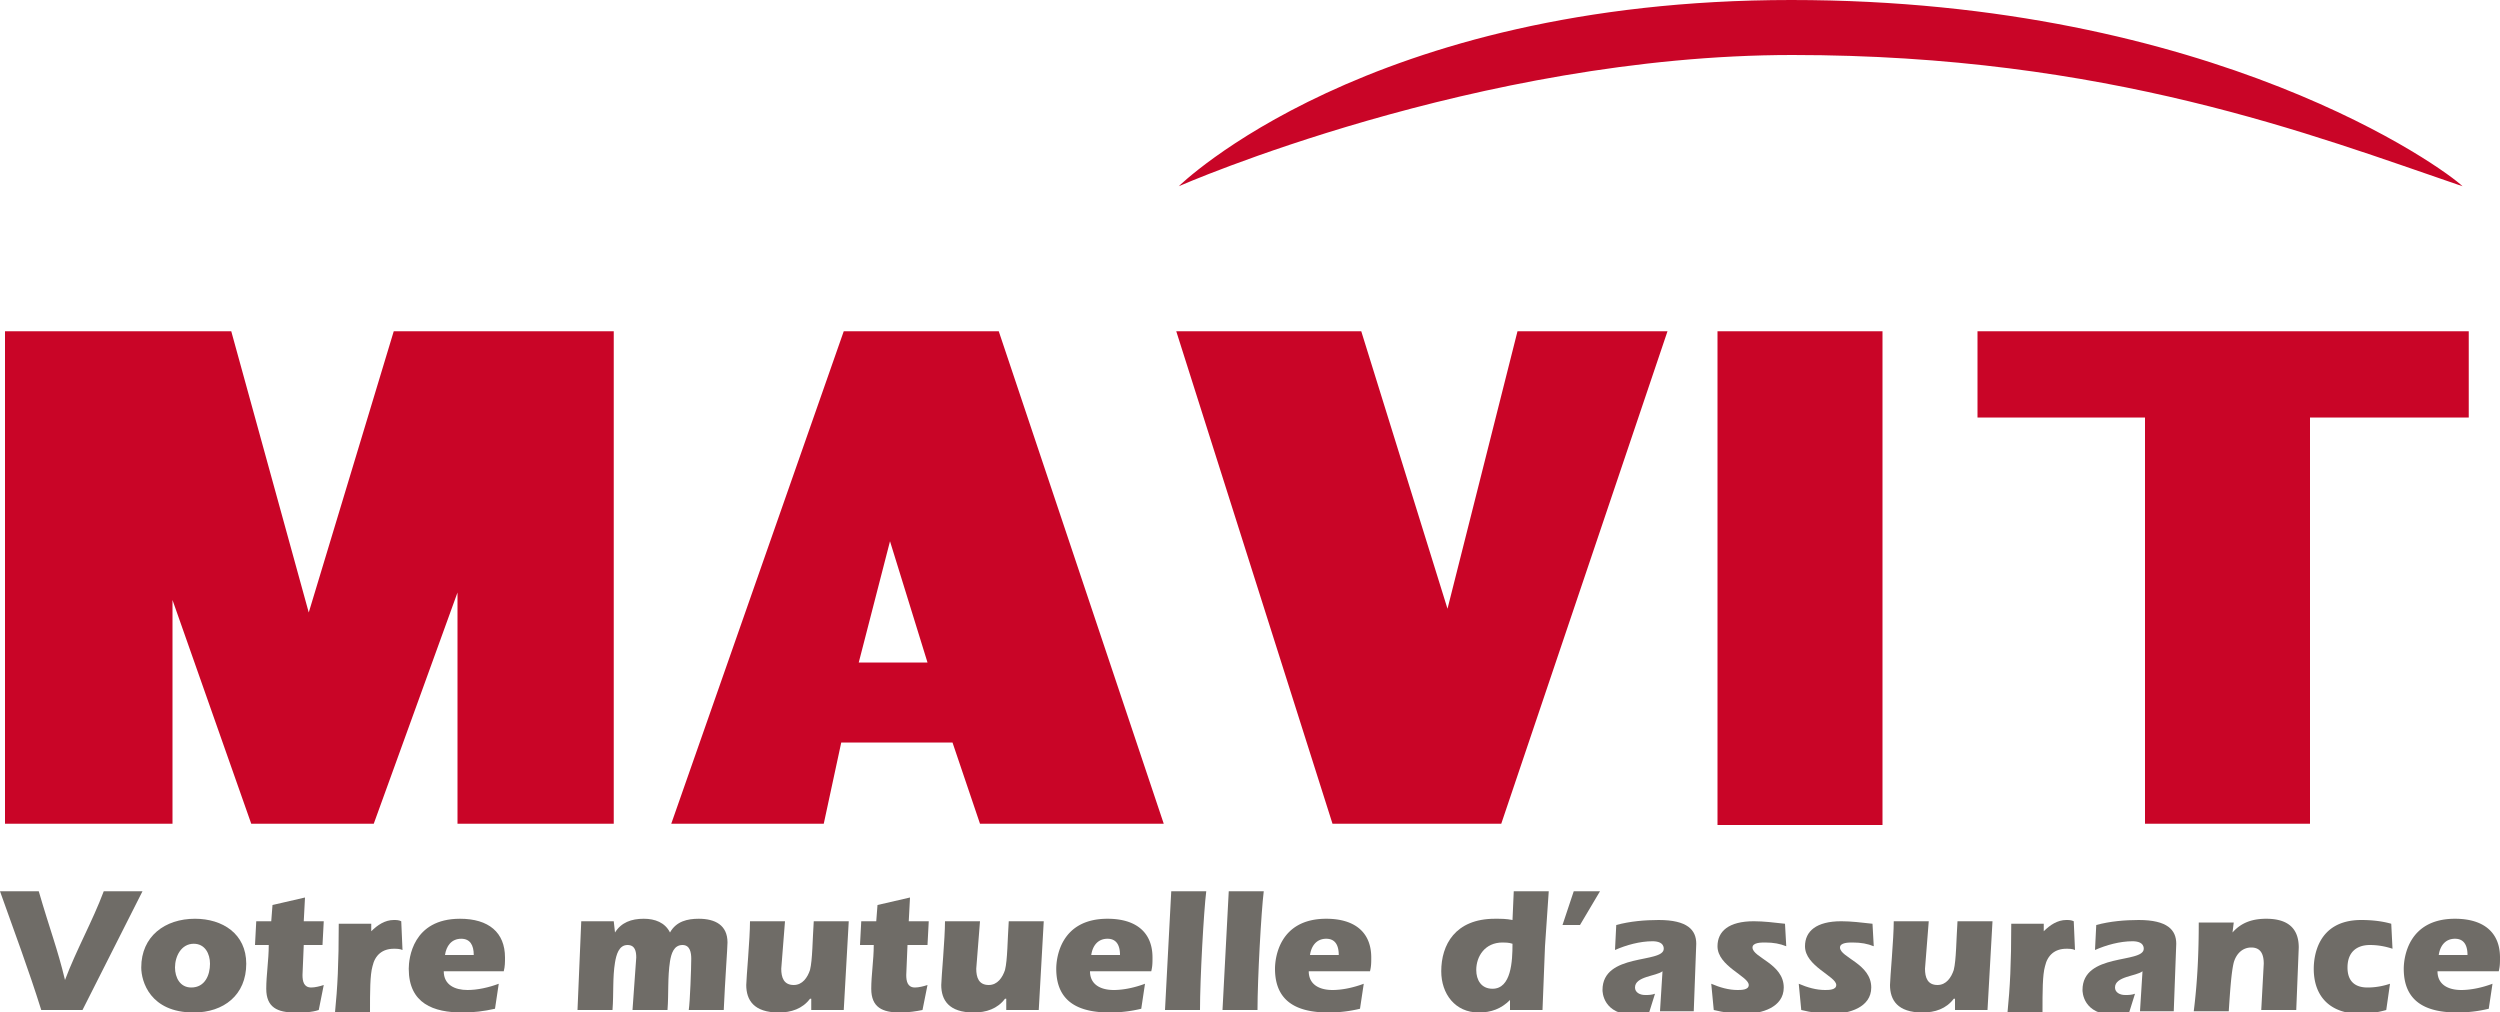 <?xml version="1.0" encoding="UTF-8"?> <svg xmlns="http://www.w3.org/2000/svg" xmlns:xlink="http://www.w3.org/1999/xlink" xmlns:v="https://vecta.io/nano" viewBox="0 0 200 81"><path d="M.4 65.9V26.5h18.1L24.7 49l6.8-22.5h17.6v39.4H36.6V47.4l-6.7 18.5h-9.8L13.8 48v17.9zm106.2 0L94.1 26.5h14.8l6.9 22.2 5.6-22.2h12l-13.3 39.4zm30.8-39.4h13.2V66h-13.2zm34.2 39.4V33.4h-13.4v-6.9h39.3v6.9h-12.7v32.5zm-77.3-51S109.4 0 143.3 0s52.4 13.6 53.7 14.9c-12-4.1-28.4-10.5-53.6-10.5S94.3 14.9 94.3 14.9z" fill="#c90527"></path><g fill="#6f6c67"><path d="M3.3 80.8c-1-3.2-2.2-6.4-3.3-9.5h3.1c.9 3.1 1.5 4.6 2.1 7.1h0c.9-2.4 2.2-4.7 3.1-7.1h3.1l-4.8 9.5H3.3zm16.4-3.7c0 2.5-1.8 3.9-4.2 3.9-3.5 0-4.2-2.5-4.2-3.6 0-2.5 1.9-3.9 4.3-3.9 2.2 0 4.1 1.2 4.1 3.6zm-5.7.3c0 .8.4 1.6 1.3 1.6 1.1 0 1.5-1 1.5-1.9 0-.8-.4-1.6-1.3-1.6-1 0-1.5 1-1.5 1.9zm10.3-1.8l-.1 2.4c0 .5.1 1 .7 1 .3 0 .7-.1 1-.2l-.4 2c-.6.2-1.2.2-1.9.2-1.4 0-2.3-.4-2.3-1.9 0-1.1.2-2.3.2-3.5h-1.1l.1-1.9h1.2l.1-1.3 2.6-.6-.1 1.9h1.6l-.1 1.9h-1.5z"></path><use xlink:href="#B"></use><path d="M35.5 77.7c0 1.1.9 1.5 1.9 1.5.8 0 1.7-.2 2.5-.5l-.3 2c-.9.2-1.7.3-2.6.3-2.3 0-4.3-.7-4.3-3.5 0-.8.3-4 4.1-4 2.3 0 3.6 1.1 3.6 3.1 0 .4 0 .7-.1 1.1h-4.8zm2.4-1.3c0-.8-.3-1.3-1-1.3-.8 0-1.2.6-1.3 1.3h2.3zm11.3-1.8h0c.5-.8 1.3-1.1 2.3-1.1.9 0 1.7.3 2.1 1.1.5-.9 1.4-1.1 2.3-1.1 1.3 0 2.3.5 2.3 1.9 0 .4-.2 3.1-.3 5.4h-2.8c.1-.6.2-3.4.2-4.1 0-.5-.1-1.1-.7-1.1-.7 0-.9.7-1 1.3-.2 1.3-.1 2.6-.2 3.9h-2.8l.3-4.2c0-.5-.1-1-.7-1-.7 0-.9.8-1 1.4-.2 1.2-.1 2.5-.2 3.8h-2.8l.3-7.1h2.6l.1.9z"></path><use xlink:href="#C"></use><path d="M72.6 75.6l-.1 2.4c0 .5.1 1 .7 1 .3 0 .7-.1 1-.2l-.4 2c-.5.1-1.1.2-1.8.2-1.4 0-2.3-.4-2.3-1.9 0-1.1.2-2.3.2-3.5h-1.1l.1-1.9h1.2l.1-1.3 2.6-.6-.1 1.9h1.6l-.1 1.9h-1.6z"></path><use xlink:href="#C" x="15.6"></use><use xlink:href="#D"></use><path d="M96.5 71.3c-.2 1.6-.5 7-.5 9.5h-2.8l.5-9.5h2.8zm4.6 0c-.2 1.6-.5 7-.5 9.5h-2.8l.5-9.5h2.8z"></path><use xlink:href="#D" x="17.5"></use><path d="M120.8 80h0c-.7.7-1.5 1-2.5 1-1.9 0-3-1.5-3-3.3 0-2.1 1.1-4.2 4.3-4.2.5 0 .9 0 1.4.1l.1-2.3h2.8l-.3 4.4-.2 5.1h-2.6V80zm-.6-4.6c-1.4 0-2.1 1.1-2.1 2.2 0 .8.4 1.5 1.3 1.5 1.5 0 1.6-2.2 1.6-3.6-.3-.1-.6-.1-.8-.1zm5.7-4.1h2.1l-1.6 2.7H125l.9-2.7z"></path><use xlink:href="#E"></use><use xlink:href="#F"></use><use xlink:href="#F" x="7"></use><use xlink:href="#C" x="91.5"></use><use xlink:href="#B" x="133.8"></use><use xlink:href="#E" x="38.4"></use><path d="M178.6 74.6h0c.7-.8 1.6-1.1 2.7-1.1 1.4 0 2.6.5 2.6 2.3l-.2 5h-2.8l.2-3.7c0-.7-.2-1.3-1-1.3-.7 0-1.2.5-1.4 1.2-.2.8-.3 2.4-.4 3.9h-2.8c.3-2.4.4-4.7.4-7.1h2.8l-.1.8zm12.8 1.3c-.6-.2-1.2-.3-1.8-.3-1.1 0-1.8.6-1.8 1.8 0 1.1.6 1.6 1.6 1.6.6 0 1.2-.1 1.8-.3l-.3 2.1c-.7.2-1.4.3-2.1.3-2.3 0-3.7-1.3-3.7-3.6 0-.8.2-3.9 3.8-3.9.9 0 1.7.1 2.4.3l.1 2zm3.6 1.8c0 1.1.9 1.5 1.9 1.5.8 0 1.7-.2 2.5-.5l-.3 2a10.68 10.68 0 0 1-2.5.3c-2.3 0-4.3-.7-4.3-3.5 0-.8.3-4 4.1-4 2.3 0 3.6 1.1 3.6 3.1 0 .4 0 .7-.1 1.1H195zm2.4-1.3c0-.8-.3-1.3-1-1.3-.8 0-1.2.6-1.3 1.3h2.3z"></path></g><path d="M71.2 43.3l3 9.7h-5.5l2.5-9.7zm-5.3 22.6l1.4-6.5h8.9l2.2 6.5h14.7L79.9 26.5H67.5L53.7 65.9h12.2z" fill="#c90527"></path><defs><path id="B" d="M29.7 74.5h0c.5-.5 1.1-.9 1.8-.9.2 0 .4 0 .6.1l.1 2.3c-.2-.1-.5-.1-.7-.1-.9 0-1.5.5-1.7 1.4-.2.7-.2 2-.2 3.7h-2.8c.2-2 .3-3.9.3-7.1h2.6v.6z"></path><path id="C" d="M64.8 79.9h0c-.6.8-1.5 1.1-2.5 1.1-2 0-2.6-1-2.6-2.2 0-.5.3-3.7.3-5.1h2.8l-.3 3.8c0 .7.2 1.3 1 1.3.7 0 1.1-.6 1.3-1.2.2-.8.2-2.4.3-3.9h2.8l-.4 7.1h-2.6v-.9z"></path><path id="D" d="M87.2 77.7c0 1.1.9 1.5 1.9 1.5.8 0 1.7-.2 2.5-.5l-.3 2a10.68 10.68 0 0 1-2.5.3c-2.3 0-4.3-.7-4.3-3.5 0-.8.3-4 4.1-4 2.3 0 3.6 1.1 3.6 3.1 0 .4 0 .7-.1 1.1h-4.9zm2.4-1.3c0-.8-.3-1.3-1-1.3-.8 0-1.2.6-1.3 1.3h2.3z"></path><path id="E" d="M129.3 74c1.1-.3 2.3-.4 3.4-.4 2.3 0 3 .8 3 1.9l-.2 5.4h-2.7l.2-3.2c-.5.4-2.2.4-2.2 1.3 0 .4.4.6.8.6.3 0 .5 0 .8-.1l-.5 1.6c-.4.1-.8.1-1.1.1-2.6 0-2.6-1.9-2.6-2 0-3 4.9-2.1 4.9-3.3 0-.5-.5-.6-.9-.6-1 0-2.1.3-3 .7l.1-2z"></path><path id="F" d="M142.9 75.7c-.5-.2-1-.3-1.7-.3-.3 0-1 0-1 .4 0 .8 2.5 1.3 2.5 3.2 0 1.6-1.8 2.1-3.1 2.1-.9 0-1.7-.1-2.5-.3l-.2-2.1c.7.3 1.4.5 2.1.5.3 0 .9 0 .9-.4 0-.7-2.5-1.5-2.5-3.1 0-1.2.9-2 2.9-2 .8 0 1.6.1 2.5.2l.1 1.8z"></path></defs></svg> 